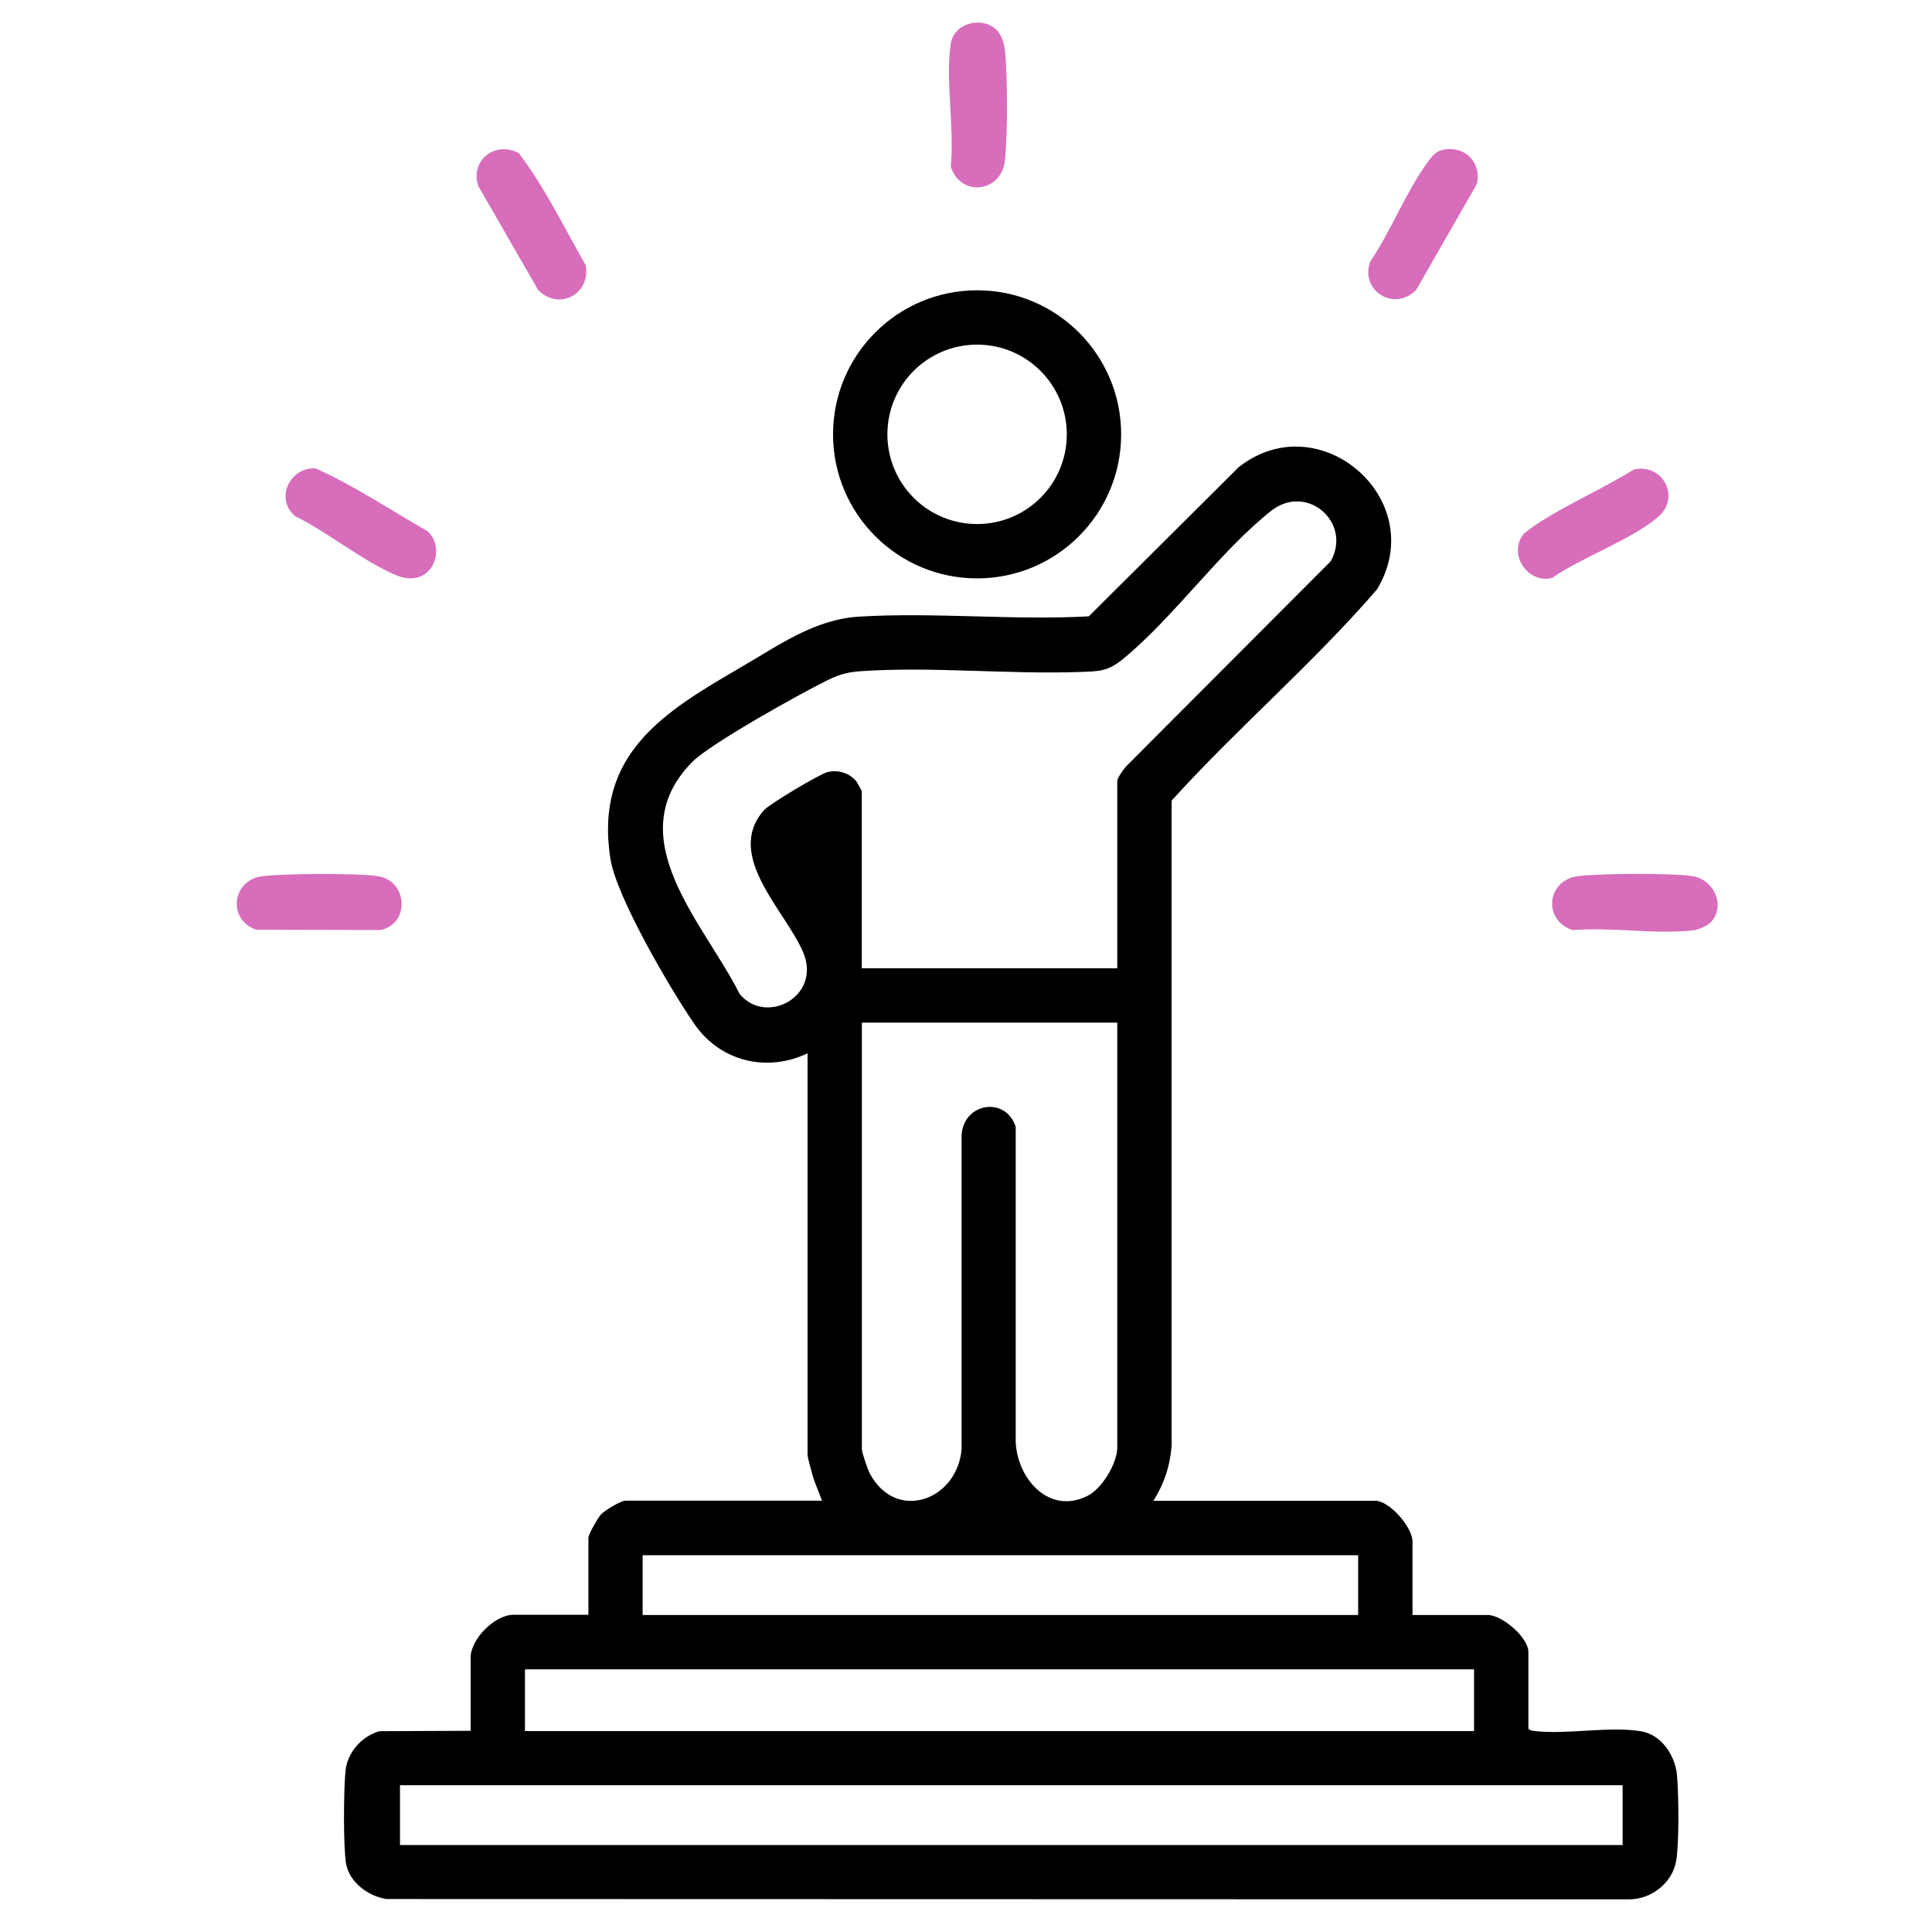 <svg width="86" height="86" viewBox="0 0 86 86" fill="none" xmlns="http://www.w3.org/2000/svg">
<g clip-path="url(#clip0_1360_1343)">
<path d="M76.15 41.056C76.01 41.201 75.618 41.382 75.411 41.408C73.762 41.61 71.704 41.258 70.011 41.404C68.652 40.968 68.85 39.165 70.257 38.998C71.273 38.879 74.325 38.857 75.319 38.998C76.313 39.139 76.832 40.357 76.146 41.06L76.15 41.056Z" fill="#D76DBB"/>
<path d="M18.987 25.496C18.604 25.817 18.103 25.795 17.667 25.619C16.198 25.016 14.598 23.688 13.133 22.976C12.223 22.193 12.904 20.794 14.043 20.847C15.772 21.617 17.364 22.694 19.009 23.631C19.572 24.097 19.536 25.034 18.987 25.496Z" fill="#D76DBB"/>
<path d="M11.653 39.007C12.533 38.879 16.003 38.861 16.852 39.007C18.123 39.222 18.281 41.087 16.949 41.399L11.407 41.386C10.123 40.942 10.312 39.2 11.653 39.007Z" fill="#D76DBB"/>
<path d="M51.344 66.805H61.221C61.85 66.805 62.875 67.98 62.875 68.622V71.889H66.222C66.864 71.889 68.034 72.883 68.034 73.543V76.929C68.034 77.017 68.232 77.044 68.311 77.053C69.74 77.224 71.627 76.828 73.052 77.066C73.962 77.22 74.569 78.143 74.648 79.018C74.727 79.894 74.749 82.079 74.609 82.853C74.428 83.834 73.496 84.547 72.511 84.547L17.207 84.533C16.398 84.41 15.544 83.79 15.404 82.95C15.276 82.194 15.294 79.573 15.386 78.777C15.479 77.981 16.143 77.259 16.899 77.061L20.95 77.044V73.776C20.95 72.963 22.027 71.881 22.845 71.881H26.192V68.455C26.192 68.292 26.619 67.553 26.755 67.408C26.922 67.232 27.634 66.801 27.841 66.801H36.589C36.457 66.414 36.276 66.049 36.166 65.653C36.114 65.46 35.947 64.892 35.947 64.747V46.887C34.126 47.754 32.059 47.243 30.915 45.59C29.855 44.059 27.432 39.925 27.168 38.21C26.451 33.548 29.574 31.684 32.991 29.696C34.667 28.724 36.25 27.572 38.242 27.448C41.58 27.246 45.112 27.62 48.467 27.435L55.135 20.799C58.736 17.953 63.693 22.259 61.296 26.235C58.446 29.537 55.077 32.409 52.153 35.637V64.347C52.087 65.249 51.823 66.045 51.344 66.801V66.805ZM49.734 43.101V34.753C49.734 34.63 50.029 34.221 50.134 34.107L59.233 24.986C60.201 23.266 58.174 21.489 56.586 22.738C54.325 24.519 52.272 27.453 50.015 29.313C49.321 29.885 48.956 29.881 48.08 29.911C44.927 30.026 41.519 29.665 38.401 29.872C37.785 29.911 37.411 29.995 36.857 30.267C35.665 30.848 31.628 33.1 30.823 33.909C27.494 37.273 31.359 41.117 32.916 44.231C34.064 45.673 36.606 44.372 35.744 42.371C34.948 40.523 32.235 38.074 34.007 36.064C34.249 35.791 36.492 34.45 36.844 34.366C37.297 34.256 37.802 34.401 38.106 34.767C38.159 34.833 38.361 35.189 38.361 35.237V43.101H49.73H49.734ZM49.734 45.52H38.365V64.51C38.365 64.664 38.634 65.433 38.726 65.605C39.896 67.769 42.609 66.783 42.803 64.514V50.559C42.856 49.104 44.755 48.761 45.213 50.159V64.18C45.279 65.82 46.699 67.456 48.419 66.581C49.057 66.256 49.734 65.139 49.734 64.426V45.515V45.52ZM60.456 69.229H28.606V71.889H60.456V69.229ZM65.615 74.308H23.368V77.057H65.615V74.308ZM72.229 79.467H17.805V82.128H72.229V79.467Z" fill="black"/>
<path d="M23.959 12.917L21.294 8.286C20.902 7.152 22.046 6.25 23.088 6.813C24.258 8.339 25.111 10.133 26.074 11.809C26.298 13.076 24.9 13.85 23.959 12.917Z" fill="#D76DBB"/>
<path d="M67.818 23.772C67.853 23.728 68.174 23.491 68.249 23.438C69.604 22.51 71.319 21.78 72.726 20.9C74.01 20.606 74.837 22.136 73.799 23.02C72.616 24.027 70.413 24.806 69.089 25.725C68.012 26.002 67.106 24.661 67.823 23.772H67.818Z" fill="#D76DBB"/>
<path d="M64.226 6.668C65.194 6.466 65.959 7.218 65.743 8.185L63.043 12.9C62.071 13.902 60.532 12.944 60.989 11.651C61.904 10.309 62.581 8.546 63.527 7.253C63.716 6.993 63.883 6.743 64.231 6.668H64.226Z" fill="#D76DBB"/>
<path d="M49.906 19.334C49.906 22.874 47.035 25.746 43.494 25.746C39.954 25.746 37.082 22.874 37.082 19.334C37.082 15.794 39.954 12.922 43.494 12.922C47.035 12.922 49.906 15.794 49.906 19.334ZM47.487 19.334C47.487 17.131 45.702 15.341 43.494 15.341C41.286 15.341 39.501 17.126 39.501 19.334C39.501 21.542 41.286 23.327 43.494 23.327C45.702 23.327 47.487 21.542 47.487 19.334Z" fill="black"/>
<path d="M44.385 1.355C44.591 1.575 44.706 1.958 44.736 2.257C44.851 3.37 44.86 6.07 44.728 7.165C44.561 8.586 42.736 8.779 42.322 7.411C42.494 5.745 42.076 3.541 42.322 1.94C42.463 1.017 43.751 0.683 44.385 1.36V1.355Z" fill="#D76DBB"/>
</g>
<defs>
<clipPath id="clip0_1360_1343">
<rect width="65.916" height="83.552" fill="white" transform="translate(10.543 1)"/>
</clipPath>
</defs>
</svg>
